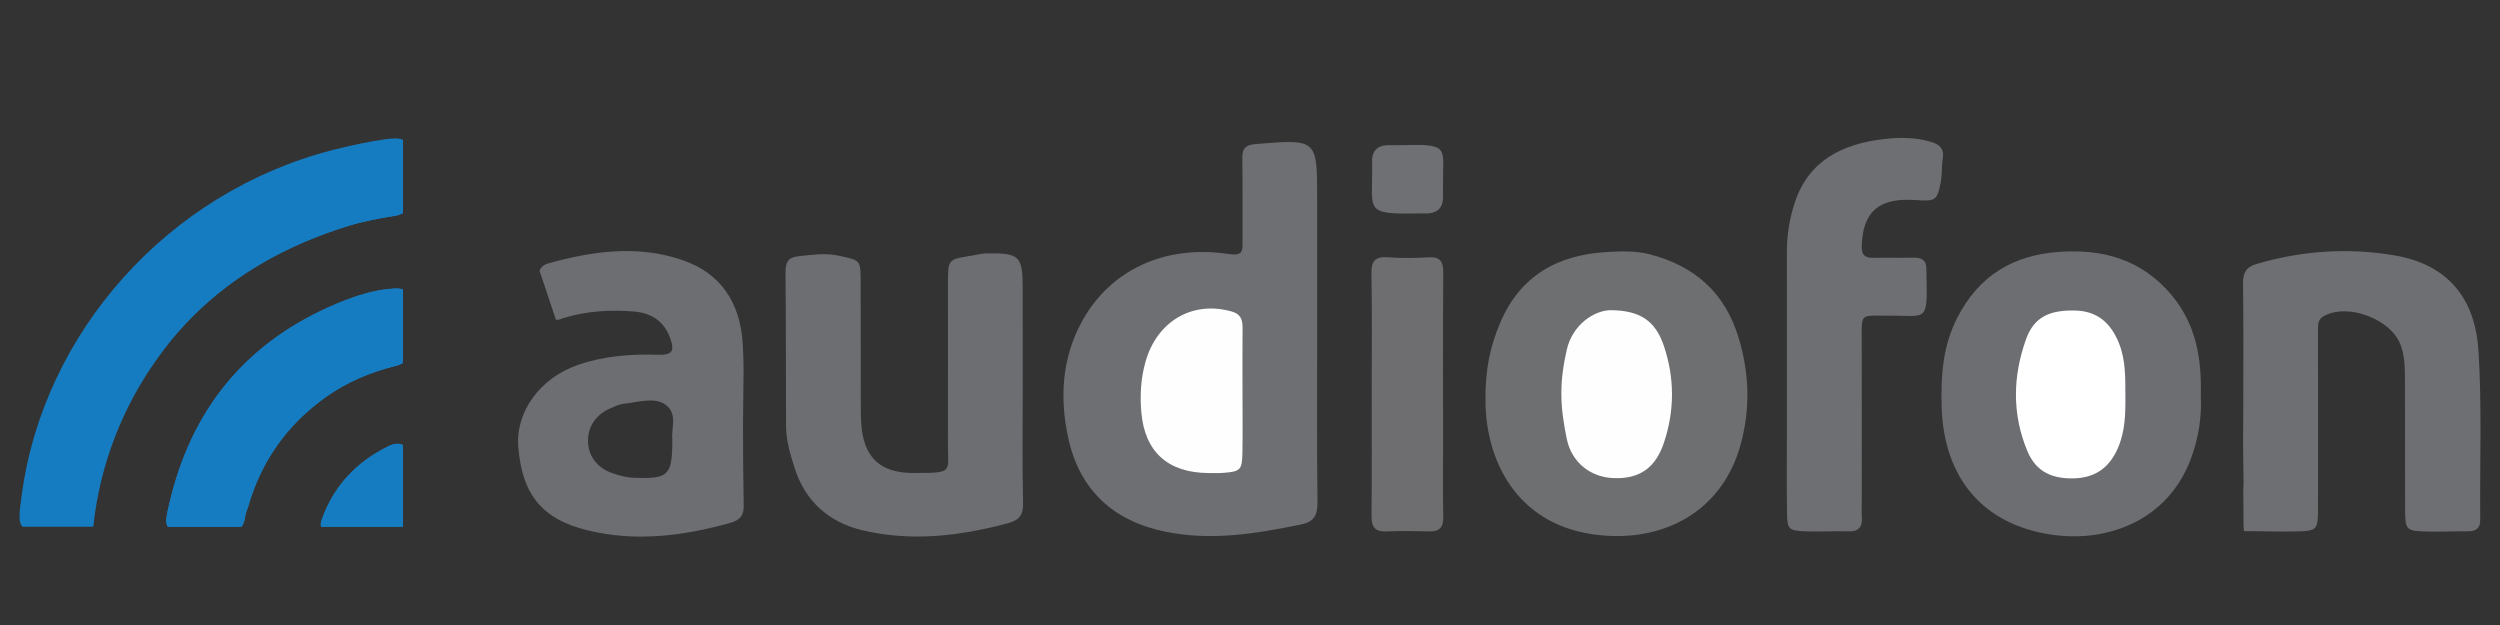 <?xml version="1.0" encoding="utf-8"?>
<!-- Generator: Adobe Illustrator 24.1.2, SVG Export Plug-In . SVG Version: 6.00 Build 0)  -->
<svg version="1.1" id="Warstwa_1" xmlns="http://www.w3.org/2000/svg" xmlns:xlink="http://www.w3.org/1999/xlink" x="0px" y="0px"
	 viewBox="0 0 180 45" style="enable-background:new 0 0 180 45;" xml:space="preserve">
<rect x="0" y="0" width="180" height="45" fill="#333333" stroke="none"/>
<style type="text/css">
	.st0{fill:none;}
	.st1{fill:#6E6F72;}
	.st2{fill:#6D6F71;}
	.st3{fill:#6C6E71;}
	.st4{fill:#167CC1;}
	.st5{fill:#6E6E70;}
	.st6{fill:#137FC3;}
	.st7{fill:#6F7073;}
	.st8{fill:#FEFEFE;}
	.st9{fill:#FFFFFF;}
</style>
<polyline class="st0" points="30.67,36.14 29.28,36.14 23.13,36.14 17.39,36.14 12.09,36.14 6.7,36.14 1.63,36.14 0.87,36.14 "/>
<g>
	<g>
		<path class="st1" d="M94.836,24.158c0,3.995-0.028,7.99,0.022,11.984c0.011,0.919-0.22,1.42-1.161,1.614
			c-3.216,0.661-6.415,1.199-9.722,0.54c-3.824-0.762-6.239-3.016-7.058-6.744c-0.628-2.862-0.474-5.772,1-8.439
			c2.018-3.653,5.904-5.508,10.5-4.83c1.064,0.157,1.05-0.162,1.045-0.904c-0.013-1.997,0.019-3.995-0.016-5.992
			c-0.013-0.754,0.285-0.963,1.009-1.021c4.381-0.35,4.38-0.368,4.38,3.936C94.836,17.586,94.836,20.872,94.836,24.158z"/>
		<path class="st2" d="M106.955,28.863c-0.03-2.326,0.37-3.993,1.052-5.607c1.441-3.41,4.153-4.912,7.707-5.11
			c1.022-0.057,2.062-0.099,3.074,0.165c3.231,0.843,5.411,2.752,6.399,6.028c0.764,2.534,0.838,5.046,0.164,7.577
			c-1.362,5.12-5.9,7.261-10.706,6.548C109.182,37.654,106.971,33.156,106.955,28.863z"/>
		<path class="st3" d="M158.457,28.475c0.081,1.45-0.141,3.015-0.71,4.547c-1.635,4.409-5.934,6.052-9.956,5.485
			c-5.036-0.709-7.853-4.115-7.996-9.252c-0.061-2.202,0.09-4.344,1.122-6.366c1.545-3.029,4.02-4.529,7.366-4.757
			c3.201-0.219,5.983,0.596,8.094,3.141C158.073,23.316,158.535,25.733,158.457,28.475z"/>
		<path class="st3" d="M73.637,27.909c0.001,2.771-0.04,5.543,0.024,8.313c0.02,0.883-0.286,1.234-1.103,1.453
			c-3.46,0.927-6.958,1.34-10.469,0.503c-2.392-0.57-4.115-2.069-4.88-4.493c-0.308-0.977-0.609-1.963-0.613-3.002
			c-0.013-3.673-0.004-7.347-0.039-11.02c-0.007-0.759,0.136-1.142,1.02-1.226c0.96-0.091,1.869-0.239,2.851-0.019
			c1.516,0.34,1.537,0.267,1.54,1.884c0.006,2.9,0.002,5.8,0.011,8.7c0.002,0.644-0.011,1.295,0.072,1.931
			c0.268,2.07,1.38,3.049,3.479,3.119c0.193,0.006,0.387,0.004,0.58,0.003c2.548-0.003,2.135-0.12,2.14-2.062
			c0.009-3.867,0.001-7.734,0.003-11.6c0.001-1.712,0.005-1.712,1.646-1.975c0.379-0.061,0.757-0.167,1.136-0.173
			c2.373-0.039,2.598,0.185,2.599,2.51C73.637,23.14,73.636,25.525,73.637,27.909z"/>
		<path class="st1" d="M178.577,37.394c0.01,0.7-0.36,0.87-0.96,0.86c-0.9-0.01-1.81,0.04-2.71,0.02c-1.72-0.04-1.73-0.06-1.74-1.74
			c-0.01-3.09,0-6.18-0.01-9.28c-0.01-0.83-0.01-1.65-0.33-2.46c-0.7-1.82-3.77-2.98-5.49-2.05c-0.44,0.24-0.44,0.58-0.44,0.96v2.32
			c0,3.48,0.01,6.95,0,10.43c0,1.74-0.03,1.78-1.67,1.81c-1.15,0.03-2.297-0.026-3.661-0.026c-0.017-0.293-0.006-0.069-0.031-0.336
			l-0.017-2.588c0.01-0.2,0.02-0.39,0.02-0.57c-0.01-0.42-0.02-0.83-0.02-1.24c-0.03-1.59,0-3.17,0-4.75c0-2.77,0.02-5.54-0.02-8.31
			c-0.01-0.75,0.19-1.2,0.92-1.42c3.26-0.97,6.57-1.2,9.91-0.65c4.37,0.72,5.91,3.62,6.12,6.85
			C178.707,29.264,178.537,33.334,178.577,37.394z"/>
		<path class="st3" d="M53.497,30.534c0-1.29,0.04-2.58,0.04-3.87c0-0.65-0.02-1.28-0.06-1.92c-0.18-2.86-1.5-5.04-4.32-6.01
			c-1.65-0.57-3.31-0.73-4.95-0.63c-1.57,0.09-3.14,0.42-4.7,0.85c-0.31,0.09-0.57,0.26-0.66,0.54l1.18,3.53
			c0.19,0.03,0.39-0.08,0.59-0.14c1.63-0.49,3.29-0.59,4.96-0.46c1.26,0.09,2.2,0.65,2.66,1.88c0.36,0.98,0.19,1.27-0.91,1.24
			c-1.94-0.06-3.85,0.09-5.69,0.72c-2.74,0.94-4.53,3.37-4.32,5.93c0.29,3.57,1.85,5.22,4.99,5.99c3.43,0.84,6.86,0.42,10.25-0.53
			c0.78-0.22,1.01-0.57,0.99-1.33C53.507,34.394,53.497,32.464,53.497,30.534z M48.407,31.664c0,2.58-0.27,2.82-2.71,2.74
			c-0.59-0.02-1.14-0.16-1.67-0.36c-1.07-0.39-1.69-1.26-1.69-2.31c-0.01-1.04,0.6-1.92,1.65-2.35c0.29-0.13,0.59-0.27,0.9-0.31
			c1.08-0.11,2.38-0.57,3.18,0.19C48.757,29.924,48.327,30.794,48.407,31.664z"/>
		<path class="st4" d="M29.017,15.354c-0.15,0.08-0.33,0.14-0.56,0.18c-1.13,0.18-2.27,0.39-3.37,0.73
			c-4.54,1.4-8.25,3.56-11.16,6.47c-0.19,0.19-0.38,0.39-0.57,0.59c-0.06,0.06-0.11,0.12-0.16,0.18c-0.34,0.37-0.67,0.75-0.99,1.14
			c0,0.01-0.01,0.02-0.02,0.03c-0.3,0.38-0.59,0.77-0.87,1.16c-2.49,3.47-4.12,7.6-4.6,12.07c0,0.01-0.01,0.01-0.02,0.02h-5.07
			c-0.33-0.31-0.24-0.96-0.06-2.31c1.56-11.6,10.45-21.76,22.41-24.82c1.24-0.31,2.5-0.59,3.76-0.77c0.61-0.08,1.02-0.09,1.28,0.05
			V15.354z"/>
		<path class="st1" d="M128.656,27.237c0-3.026,0.004-6.051-0.001-9.077c-0.002-1.227,0.189-2.426,0.573-3.584
			c1.004-3.026,3.414-4.193,6.314-4.551c1.13-0.14,2.309-0.157,3.45,0.177c0.641,0.187,1.006,0.478,0.889,1.215
			c-0.091,0.57-0.042,1.164-0.152,1.729c-0.26,1.339-0.409,1.349-1.849,1.256c-2.45-0.159-3.779,0.697-3.835,3.353
			c-0.012,0.568,0.207,0.816,0.782,0.806c0.966-0.018,1.933,0.015,2.898-0.01c0.62-0.016,0.999,0.173,0.972,0.858
			c-0.003,0.064,0.006,0.129,0.007,0.193c0.081,3.748,0.086,3.092-2.86,3.126c-0.064,0.001-0.129,0-0.193,0
			c-1.645-0.01-1.613-0.111-1.608,1.539c0.01,3.927,0.004,7.854,0.004,11.78c0,0.386-0.024,0.774,0.006,1.158
			c0.055,0.717-0.198,1.076-0.974,1.052c-1.029-0.033-2.062,0.04-3.09-0.002c-1.223-0.051-1.307-0.136-1.325-1.362
			c-0.029-1.995-0.008-3.991-0.008-5.987C128.655,29.683,128.655,28.46,128.656,27.237z"/>
		<path class="st4" d="M29.017,20.844v5.28c-0.15,0.1-0.34,0.18-0.57,0.23c-1.81,0.45-3.5,1.17-5.04,2.27
			c-2.76,1.99-4.6,4.59-5.54,7.85c-0.07,0.25-0.19,0.49-0.22,0.74c-0.04,0.3-0.13,0.54-0.26,0.71h-5.3c-0.23-0.3-0.09-0.9,0.21-2.1
			c1.73-6.92,5.95-11.64,12.59-14.22c1.13-0.43,2.3-0.77,3.53-0.83C28.647,20.764,28.847,20.784,29.017,20.844z"/>
		<path class="st5" d="M98.763,28.212c0-2.833,0.035-5.666-0.019-8.498c-0.018-0.936,0.273-1.259,1.204-1.189
			c0.961,0.072,1.934,0.06,2.897,0.001c0.874-0.054,1.076,0.335,1.07,1.13c-0.028,4.056-0.013,8.112-0.012,12.168
			c0,1.803-0.021,3.606,0.012,5.408c0.014,0.745-0.273,1.05-1.012,1.03c-1.03-0.028-2.062-0.044-3.09,0.001
			c-0.877,0.038-1.07-0.386-1.062-1.167C98.78,34.135,98.763,31.174,98.763,28.212z"/>
		<path class="st6" d="M29.017,32.044v5.88h-5.89c-0.05-0.12-0.04-0.28,0.03-0.48c0.85-2.43,2.49-4.17,4.76-5.29
			C28.377,31.924,28.747,31.894,29.017,32.044z"/>
		<path class="st7" d="M103.897,13.102c0.001,0.32-0.008,0.64,0.003,0.96c0.03,0.87-0.371,1.316-1.254,1.304
			c-0.128-0.002-0.256-0.001-0.384,0.001c-4.188,0.064-3.398-0.102-3.471-3.741c-0.016-0.787,0.408-1.169,1.184-1.174
			c0.448-0.003,0.896,0.01,1.344-0.003C104.362,10.358,103.885,10.75,103.897,13.102z"/>
		<path class="st8" d="M89.46,28.22c0,1.477,0.022,2.955-0.007,4.432c-0.023,1.177-0.162,1.299-1.333,1.391
			c-0.383,0.03-0.771,0.019-1.156,0.015c-2.884-0.033-4.55-1.533-4.79-4.393c-0.101-1.211-0.037-2.411,0.302-3.615
			c0.822-2.919,3.378-4.435,6.231-3.615c0.613,0.176,0.763,0.586,0.758,1.16C89.45,25.136,89.46,26.678,89.46,28.22z"/>
		<path class="st8" d="M112.418,28.372c-0.004-1.126,0.156-2.175,0.397-3.218c0.407-1.758,1.963-2.845,3.227-2.821
			c1.991,0.038,3.137,0.713,3.763,2.59c0.772,2.315,0.772,4.642-0.004,6.956c-0.607,1.808-1.744,2.603-3.582,2.548
			c-1.68-0.05-3.06-1.111-3.412-2.83C112.591,30.543,112.422,29.501,112.418,28.372z"/>
		<path class="st9" d="M153.027,28.511c0.012,1.286-0.016,2.565-0.547,3.772c-0.598,1.358-1.585,2.106-3.115,2.157
			c-1.565,0.052-2.759-0.437-3.394-1.961c-1.114-2.674-1.049-5.392-0.095-8.056c0.574-1.605,1.705-2.108,3.531-2.065
			c1.637,0.038,2.586,0.927,3.162,2.362C153.059,25.945,153.021,27.229,153.027,28.511z"/>
	</g>
	<path class="st4" d="M13.355,23.323c4.038-4.377,9.43-7.332,15.661-8.049c-0.16,0.14-0.25,0.21-0.56,0.26
		c-1.13,0.18-2.27,0.39-3.37,0.73C20.249,17.757,16.342,20.115,13.355,23.323z"/>
	<path class="st4" d="M12.208,24.647c-0.006,0.008-0.012,0.015-0.018,0.023C12.197,24.663,12.202,24.655,12.208,24.647z"/>
	<path class="st4" d="M13.192,23.501c-0.339,0.372-0.669,0.752-0.984,1.146C12.524,24.254,12.854,23.875,13.192,23.501z"/>
	<path class="st4" d="M13.355,23.323c-0.055,0.059-0.109,0.119-0.163,0.178C13.246,23.442,13.3,23.382,13.355,23.323z"/>
	<path class="st4" d="M29.017,20.844v5.28c-0.15,0.1-0.34,0.18-0.57,0.23c-1.81,0.45-3.5,1.17-5.04,2.27
		c-2.76,1.99-4.6,4.59-5.54,7.85c-0.07,0.25-0.19,0.49-0.22,0.74c-0.04,0.3-0.13,0.54-0.26,0.71h-5.3c-0.23-0.3-0.09-0.9,0.21-2.1
		c1.73-6.92,5.95-11.64,12.59-14.22c1.13-0.43,2.3-0.77,3.53-0.83C28.647,20.764,28.847,20.784,29.017,20.844z"/>
	<path class="st4" d="M29.017,32.044v5.88h-5.89c-0.05-0.12-0.04-0.28,0.03-0.48c0.85-2.43,2.49-4.17,4.76-5.29
		C28.377,31.924,28.747,31.894,29.017,32.044z"/>
	<polyline class="st0" points="29.017,38.554 29.017,37.924 29.017,32.044 29.017,26.124 29.017,20.844 29.017,15.354 
		29.017,10.074 29.017,6.364 	"/>
	<polyline class="st0" points="40.377,24.074 40.027,23.024 38.847,19.494 38.457,18.334 	"/>
</g>
</svg>
